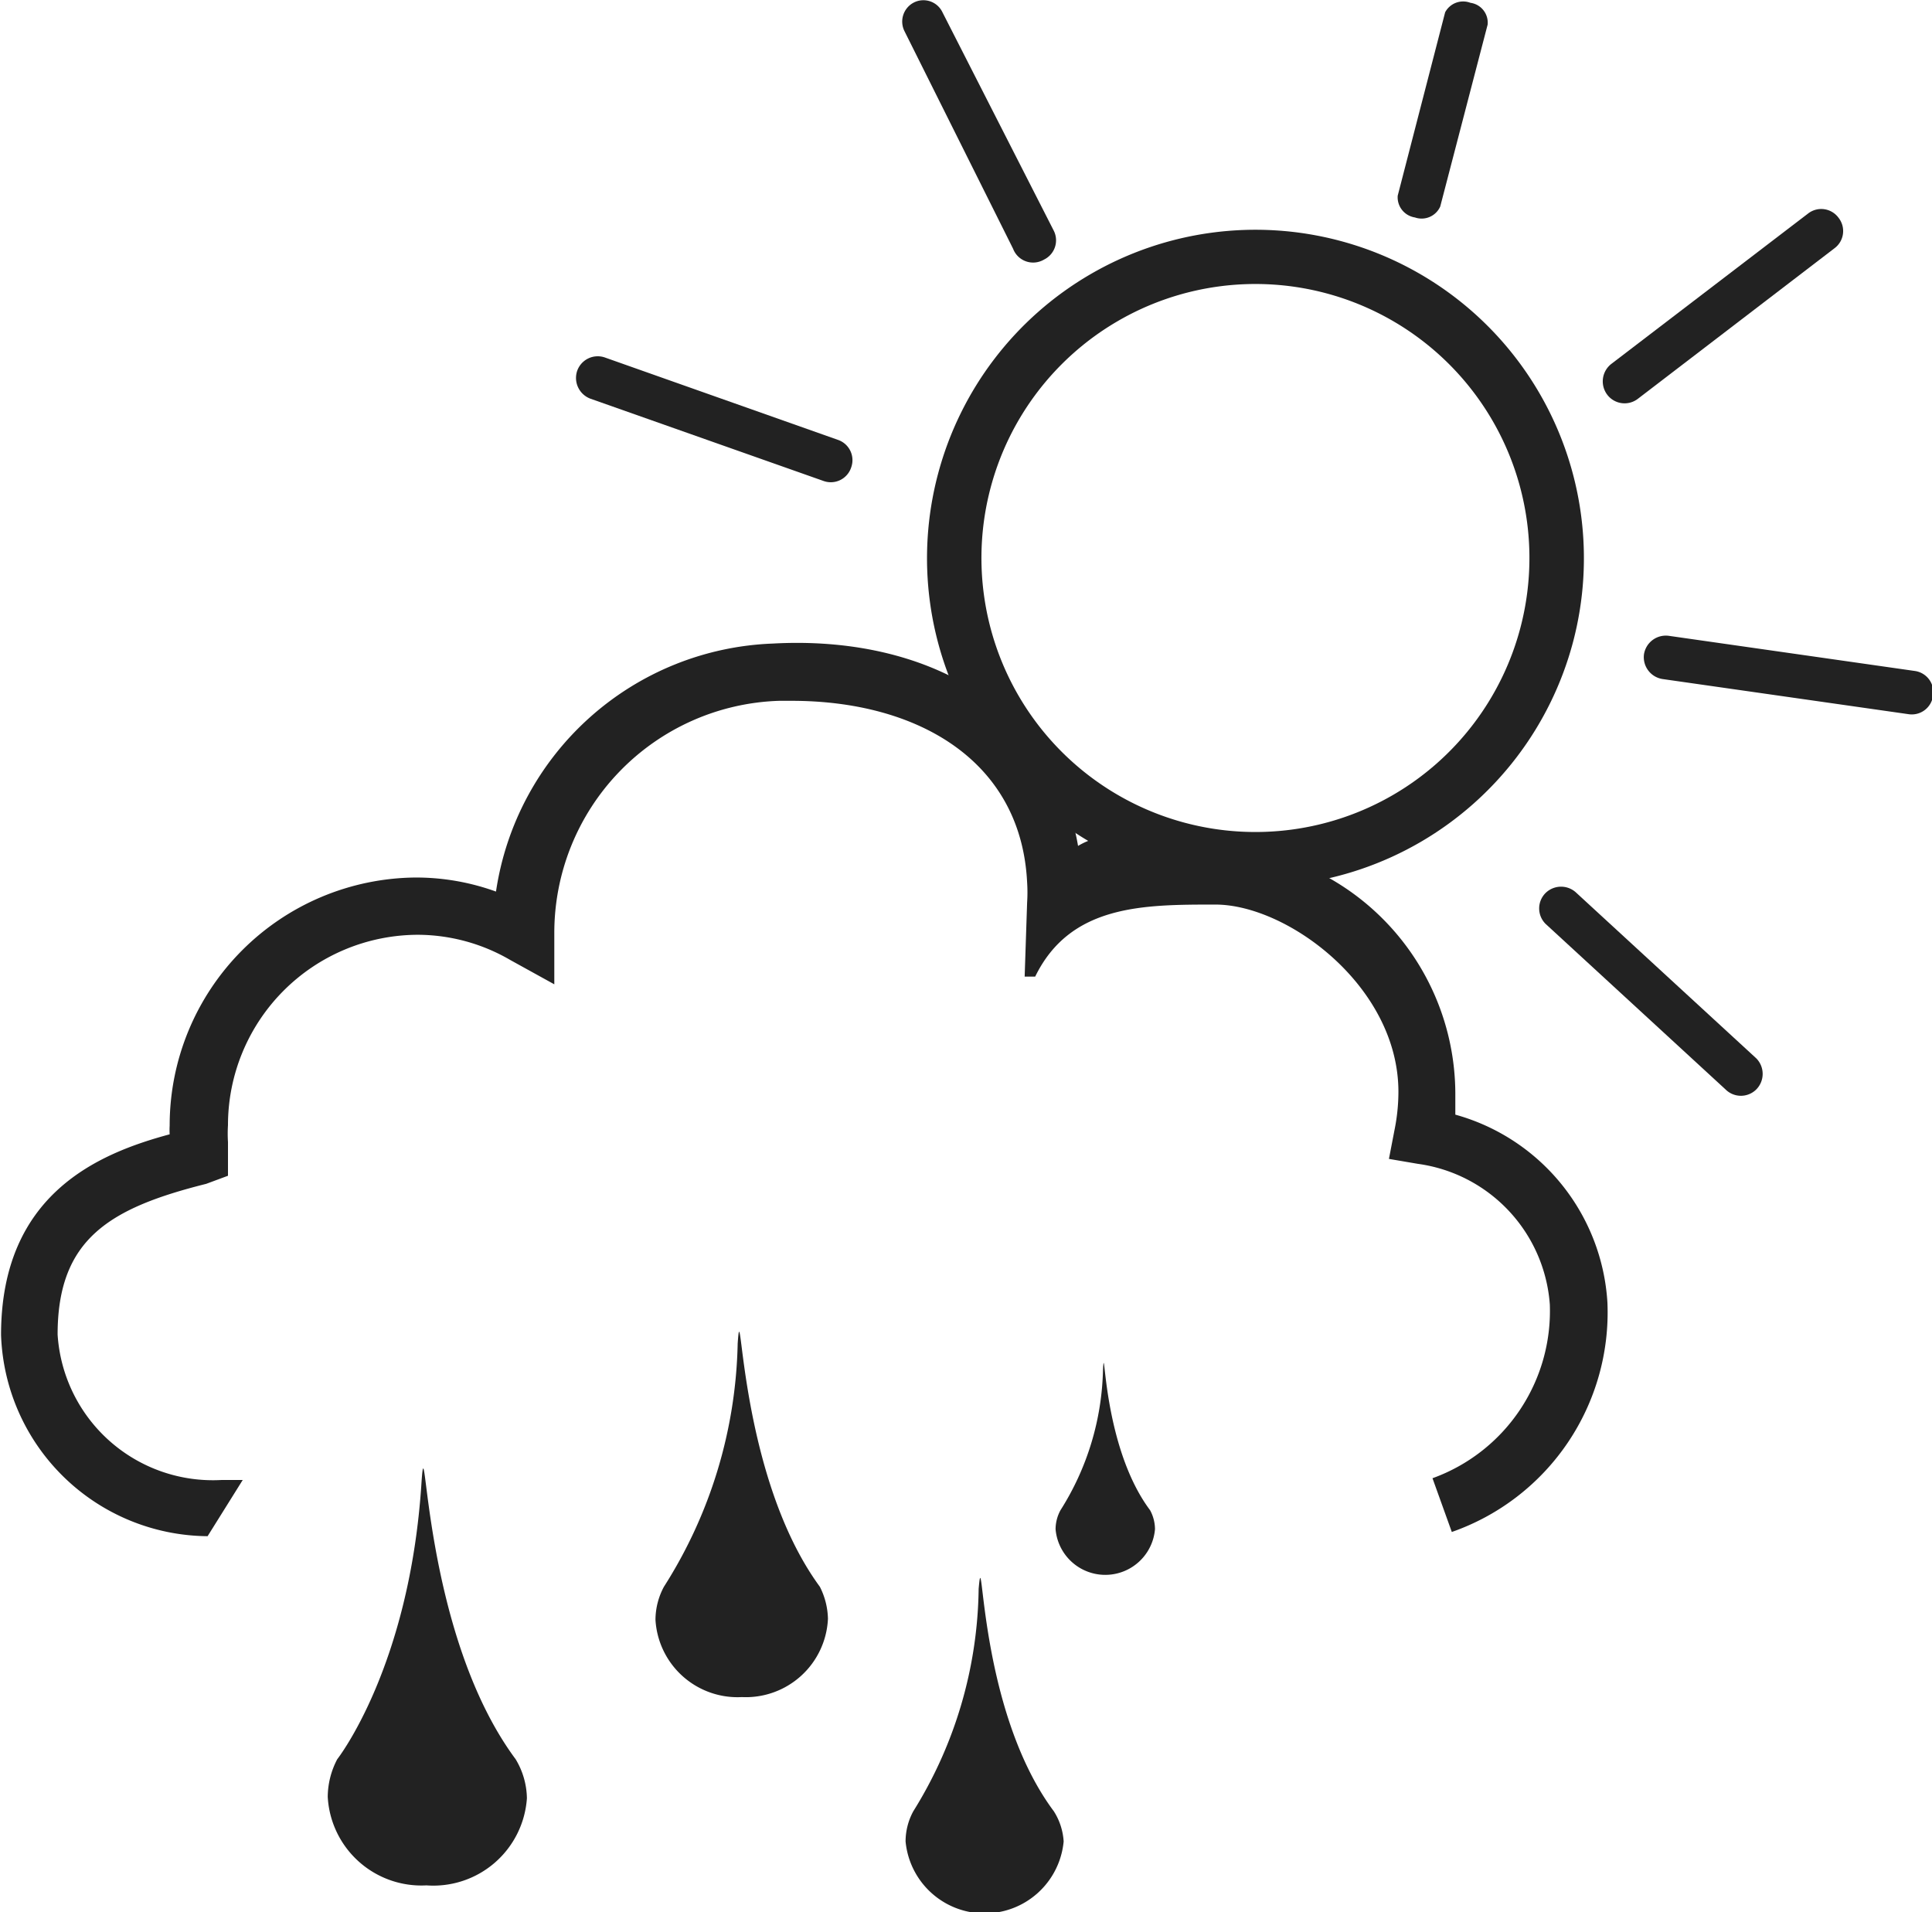 <svg xmlns="http://www.w3.org/2000/svg" viewBox="0 0 55 54.43"><defs><style>.a{fill:#222;}</style></defs><path class="a" d="M33.35,24.85A9.35,9.35,0,1,1,44.78,18.2,9.36,9.36,0,0,1,33.35,24.85ZM37.72,8.26a7.8,7.8,0,1,0,5.56,9.54A7.8,7.8,0,0,0,37.72,8.26Z" transform="translate(0 0.08)"></path><path class="a" d="M30,6.49a.61.61,0,0,1-.28.82h0A.61.61,0,0,1,28.84,7L25.75.81A.61.61,0,0,1,26,0h0a.6.6,0,0,1,.83.27Z" transform="translate(0 0.08)"></path><path class="a" d="M41,5.8a.58.58,0,0,1-.72.31h0a.58.58,0,0,1-.49-.62L41.14.27A.58.58,0,0,1,41.86,0h0a.57.57,0,0,1,.49.62Z" transform="translate(0 0.08)"></path><path class="a" d="M23.85,12.44a.61.61,0,0,1,.38.79h0a.61.61,0,0,1-.79.38l-6.63-2.34a.63.63,0,0,1-.38-.79h0a.62.62,0,0,1,.8-.38Z" transform="translate(0 0.08)"></path><path class="a" d="M44,26.22a.62.62,0,0,1,0-.88h0a.63.63,0,0,1,.88,0L50,30.05a.63.63,0,0,1,0,.88h0a.62.62,0,0,1-.88,0Z" transform="translate(0 0.08)"></path><path class="a" d="M47.33,19.25a.63.63,0,0,1-.53-.7h0a.63.63,0,0,1,.71-.53l7,1a.61.61,0,0,1,.52.7h0a.61.61,0,0,1-.7.53Z" transform="translate(0 0.08)"></path><path class="a" d="M46.63,11.27a.62.62,0,0,1-.88-.12h0a.63.63,0,0,1,.12-.87L51.47,6a.61.61,0,0,1,.87.12h0a.61.61,0,0,1-.12.87Z" transform="translate(0 0.08)"></path><path class="a" d="M41.43,31.65c0-.21,0-.41,0-.62A7.07,7.07,0,0,0,34.4,24c-1.34,0-2.61-.66-3.71,0C30,20,26.32,18,22,18.24a8.28,8.28,0,0,0-7.88,7.06,6.69,6.69,0,0,0-2.29-.4,7.06,7.06,0,0,0-7,7.06,2.09,2.09,0,0,0,0,.25c-2,.54-4.8,1.68-4.8,5.71a5.93,5.93,0,0,0,5.88,5.73l1-1.6H6.31a4.43,4.43,0,0,1-4.67-4.14c0-2.72,1.48-3.6,4.23-4.29l.62-.23,0-.62,0-.34a3.88,3.88,0,0,1,0-.48,5.42,5.42,0,0,1,5.41-5.42,5.26,5.26,0,0,1,2.63.72l1.25.69,0-1.43a6.61,6.61,0,0,1,6.4-6.64h.36c3.58,0,6.53,1.7,6.7,5.17a4.36,4.36,0,0,1,0,.57l-.07,2.11.3,0c1-2.05,3.08-2.05,5.13-2.05S39.81,28,39.81,31a5.49,5.49,0,0,1-.11,1.08l-.16.83.82.14a4.36,4.36,0,0,1,3.76,4A5.06,5.06,0,0,1,40.78,42l.55,1.53A6.62,6.62,0,0,0,45.76,37,5.92,5.92,0,0,0,41.43,31.65Z" transform="translate(0 0.08)"></path><path class="a" d="M14.68,50h0C12,46.39,12.14,40.1,12,42.11,11.67,47.37,9.6,50,9.6,50h0a2.33,2.33,0,0,0-.27,1.07,2.67,2.67,0,0,0,2.81,2.52A2.67,2.67,0,0,0,15,51.11,2.21,2.21,0,0,0,14.68,50Z" transform="translate(0 0.08)"></path><path class="a" d="M23.34,45.09h0C21,41.9,21.12,36.41,21,38.17a13.37,13.37,0,0,1-2.1,6.92h0a2,2,0,0,0-.24.94,2.34,2.34,0,0,0,2.46,2.2A2.34,2.34,0,0,0,23.57,46,2.11,2.11,0,0,0,23.34,45.09Z" transform="translate(0 0.08)"></path><path class="a" d="M30,51.48h0c-2.18-2.92-2-7.94-2.14-6.33A12.23,12.23,0,0,1,26,51.48h0a1.8,1.8,0,0,0-.22.86,2.26,2.26,0,0,0,4.5,0A1.8,1.8,0,0,0,30,51.48Z" transform="translate(0 0.08)"></path><path class="a" d="M32.74,42.91h0c-1.37-1.83-1.28-5-1.34-4a7.76,7.76,0,0,1-1.21,4h0a1.14,1.14,0,0,0-.14.54,1.42,1.42,0,0,0,2.83,0A1.14,1.14,0,0,0,32.74,42.91Z" transform="translate(0 0.08)"></path></svg>